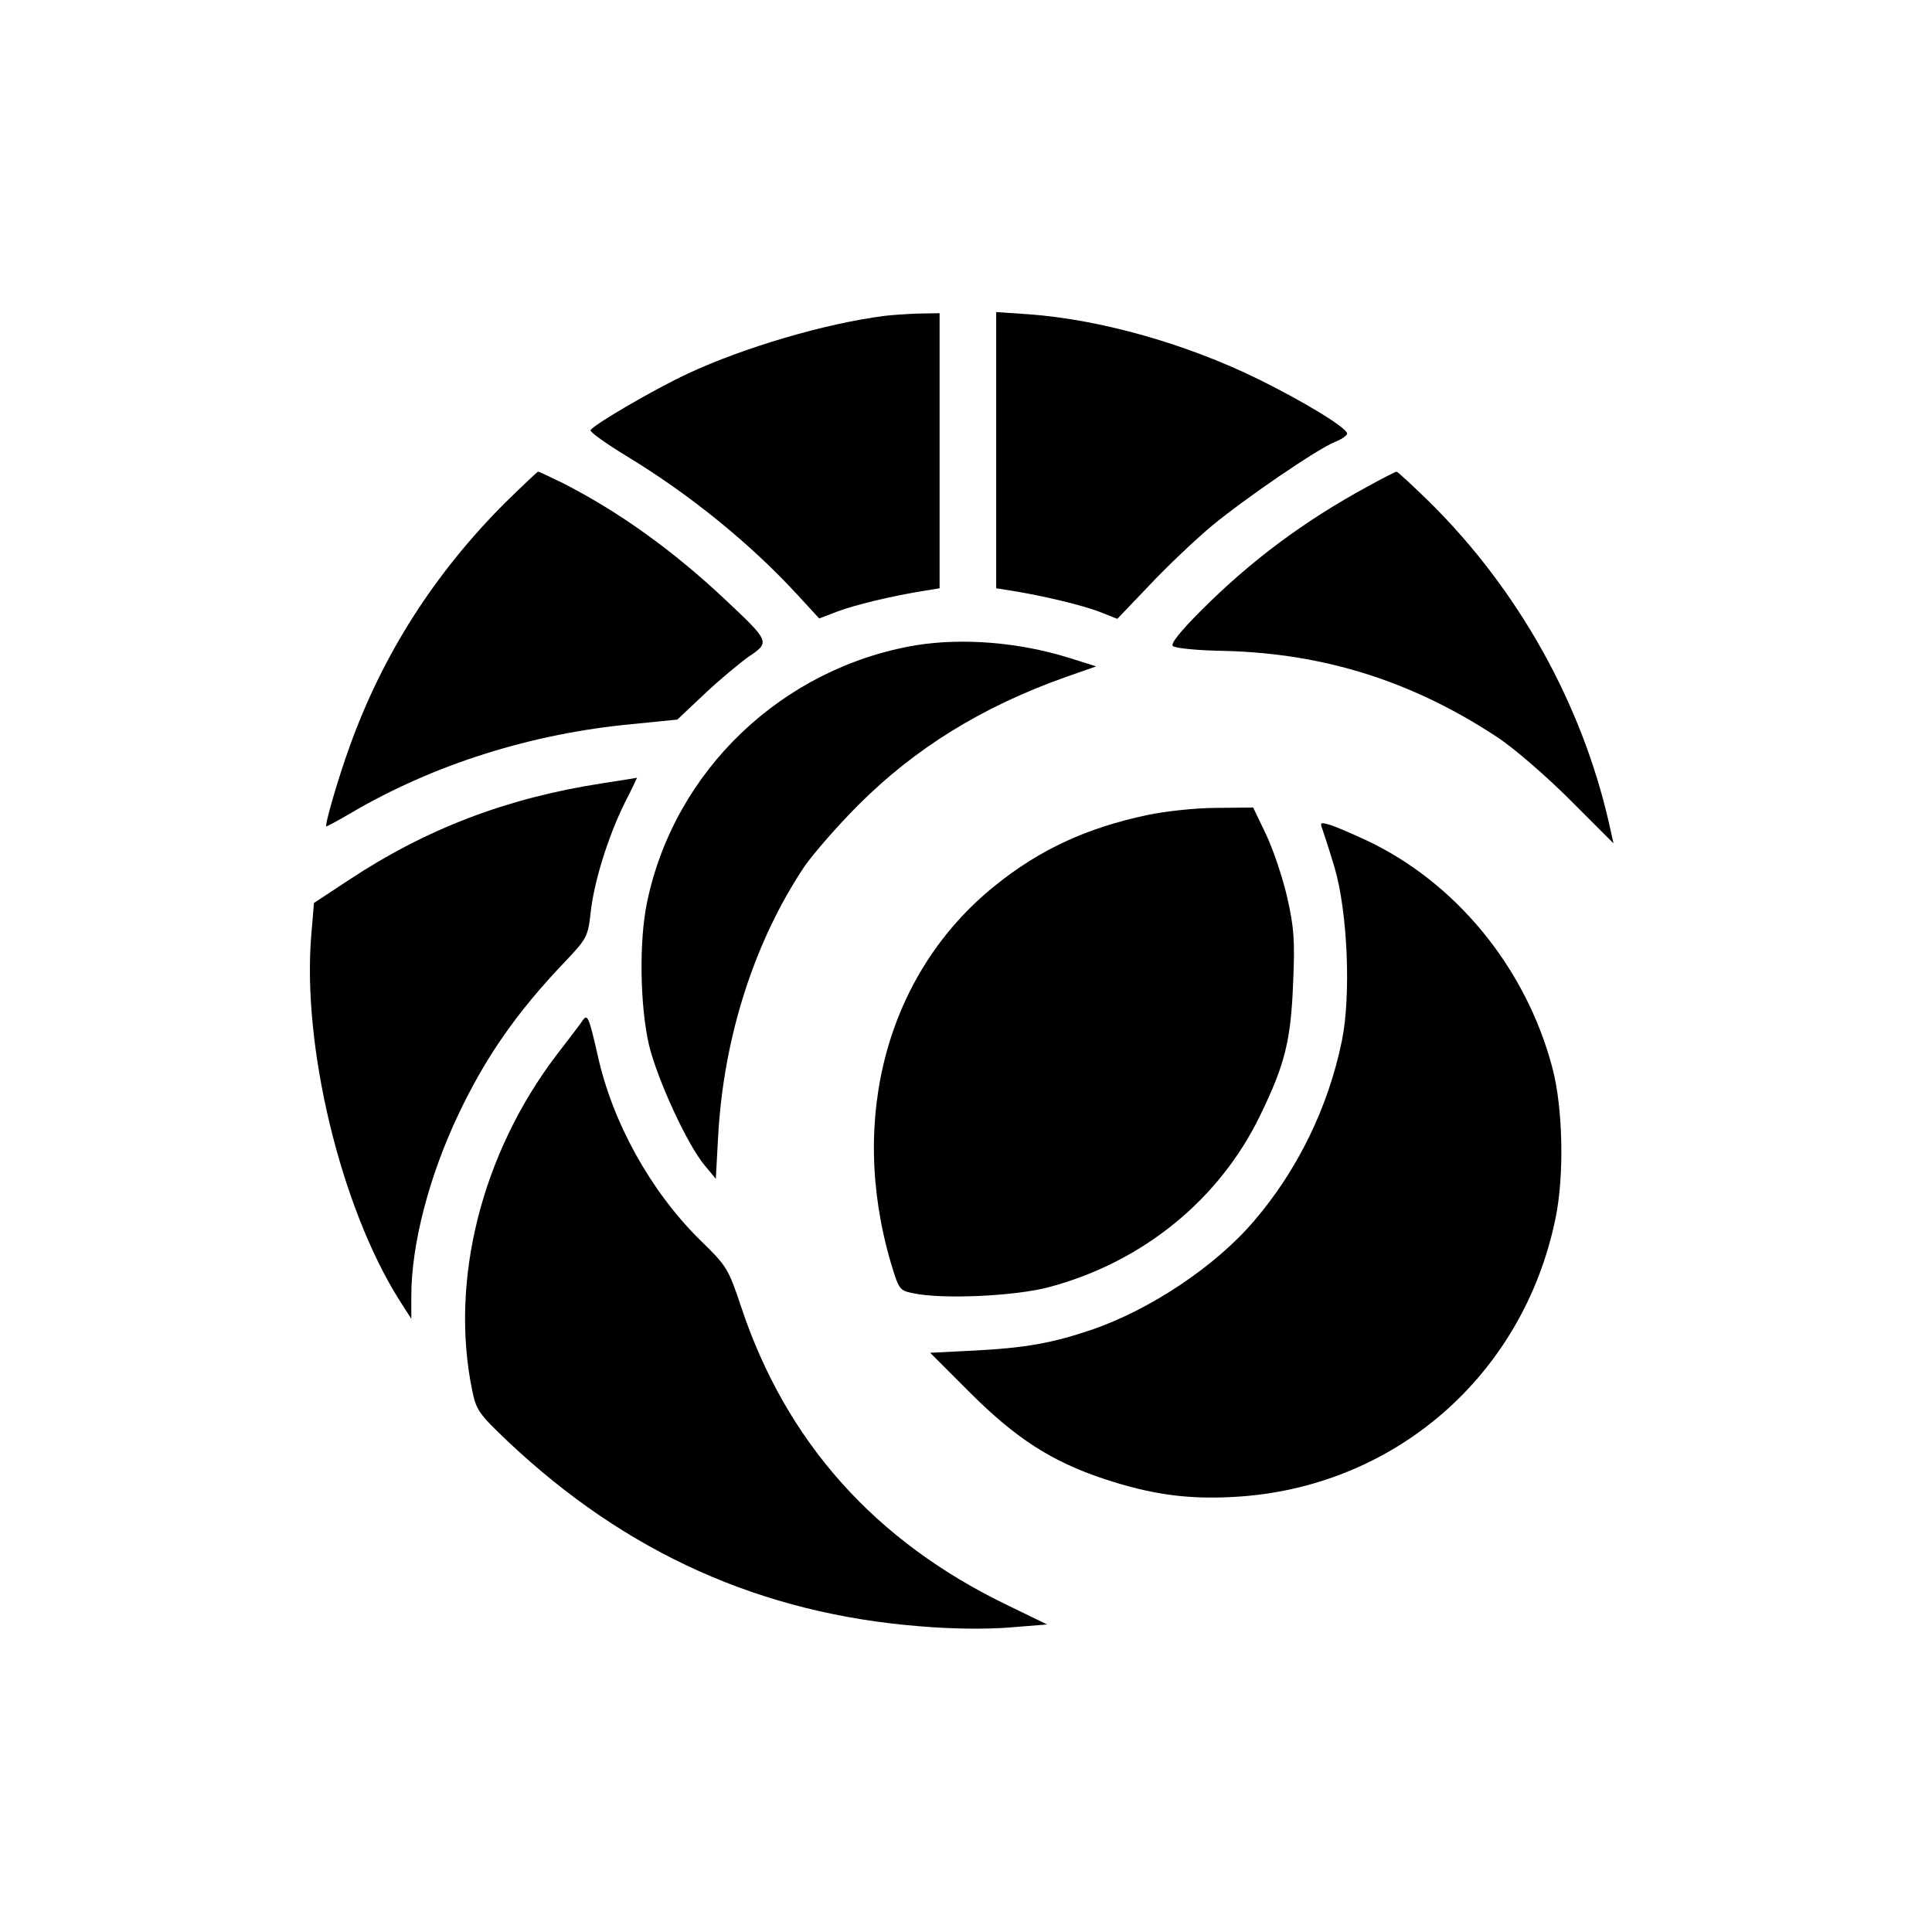 <?xml version="1.0" standalone="no"?>
<!DOCTYPE svg PUBLIC "-//W3C//DTD SVG 20010904//EN"
 "http://www.w3.org/TR/2001/REC-SVG-20010904/DTD/svg10.dtd">
<svg version="1.0" xmlns="http://www.w3.org/2000/svg"
 width="512pt" height="512pt" viewBox="0 0 512 512"
 preserveAspectRatio="xMidYMid meet">
<g transform="translate(0,512) scale(0.1,-0.1)"
fill="#000000" stroke="none">
<path d="M2345 4283 c-158 -20 -374 -84 -522 -153 -86 -40 -248 -134 -258
-150 -3 -4 40 -35 96 -69 168 -102 328 -232 453 -368 l57 -62 47 18 c44 17
146 42 235 56 l37 6 0 364 0 365 -57 -1 c-32 -1 -71 -4 -88 -6z"/>
<path d="M2640 3927 l0 -366 38 -6 c88 -14 190 -39 235 -56 l48 -19 86 90 c47
50 121 120 164 156 87 72 278 203 327 223 18 7 32 17 32 22 0 15 -115 85 -235
144 -191 94 -418 158 -607 172 l-88 6 0 -366z"/>
<path d="M1339 3788 c-187 -187 -325 -402 -413 -648 -30 -83 -67 -210 -61
-210 2 0 32 16 66 36 218 128 477 210 744 235 l120 12 71 67 c39 37 92 81 117
99 58 39 58 40 -59 150 -139 131 -282 234 -433 311 -33 16 -62 30 -65 30 -2 0
-41 -37 -87 -82z"/>
<path d="M3623 3830 c-167 -91 -307 -195 -439 -327 -57 -57 -82 -89 -76 -95 6
-6 68 -12 139 -13 264 -7 498 -81 723 -230 41 -27 127 -101 191 -165 l115
-115 -13 58 c-73 316 -240 614 -473 845 -46 45 -86 82 -89 82 -3 0 -38 -18
-78 -40z"/>
<path d="M2427 3410 c-354 -60 -639 -331 -712 -680 -22 -104 -19 -276 5 -380
23 -93 102 -265 148 -319 l29 -35 6 110 c14 264 96 519 229 718 23 33 87 107
142 162 151 151 328 261 551 340 l80 28 -73 23 c-132 41 -281 53 -405 33z"/>
<path d="M1595 3044 c-252 -39 -465 -120 -672 -257 l-91 -60 -7 -84 c-25 -295
78 -722 233 -968 l32 -50 0 60 c0 137 47 318 125 482 72 152 155 271 281 403
59 62 62 68 69 129 8 81 47 206 91 294 19 37 33 67 32 66 -2 -1 -43 -7 -93
-15z"/>
<path d="M3040 2960 c-160 -34 -284 -91 -403 -187 -284 -228 -390 -613 -276
-1000 21 -70 23 -73 58 -80 76 -17 272 -8 361 16 248 66 452 232 560 456 65
134 81 196 87 352 5 113 2 146 -16 226 -12 52 -37 126 -56 166 l-34 71 -98 -1
c-54 0 -136 -9 -183 -19z"/>
<path d="M3504 2924 c4 -11 19 -57 33 -104 34 -116 44 -337 19 -459 -36 -175
-117 -342 -233 -477 -101 -119 -276 -236 -433 -289 -101 -34 -172 -47 -305
-54 l-120 -6 105 -105 c122 -122 217 -183 355 -229 124 -41 220 -55 345 -48
423 23 766 320 852 737 24 114 20 295 -8 400 -70 266 -257 493 -495 604 -41
19 -85 38 -98 41 -21 6 -23 5 -17 -11z"/>
<path d="M1545 2417 c-5 -8 -37 -50 -71 -94 -198 -261 -282 -596 -223 -886 11
-54 17 -63 96 -138 313 -295 671 -456 1093 -489 82 -7 174 -8 235 -3 l100 8
-105 51 c-351 169 -587 433 -706 791 -34 102 -38 108 -110 178 -131 130 -231
311 -270 488 -23 101 -27 110 -39 94z"/>
</g>
</svg>
